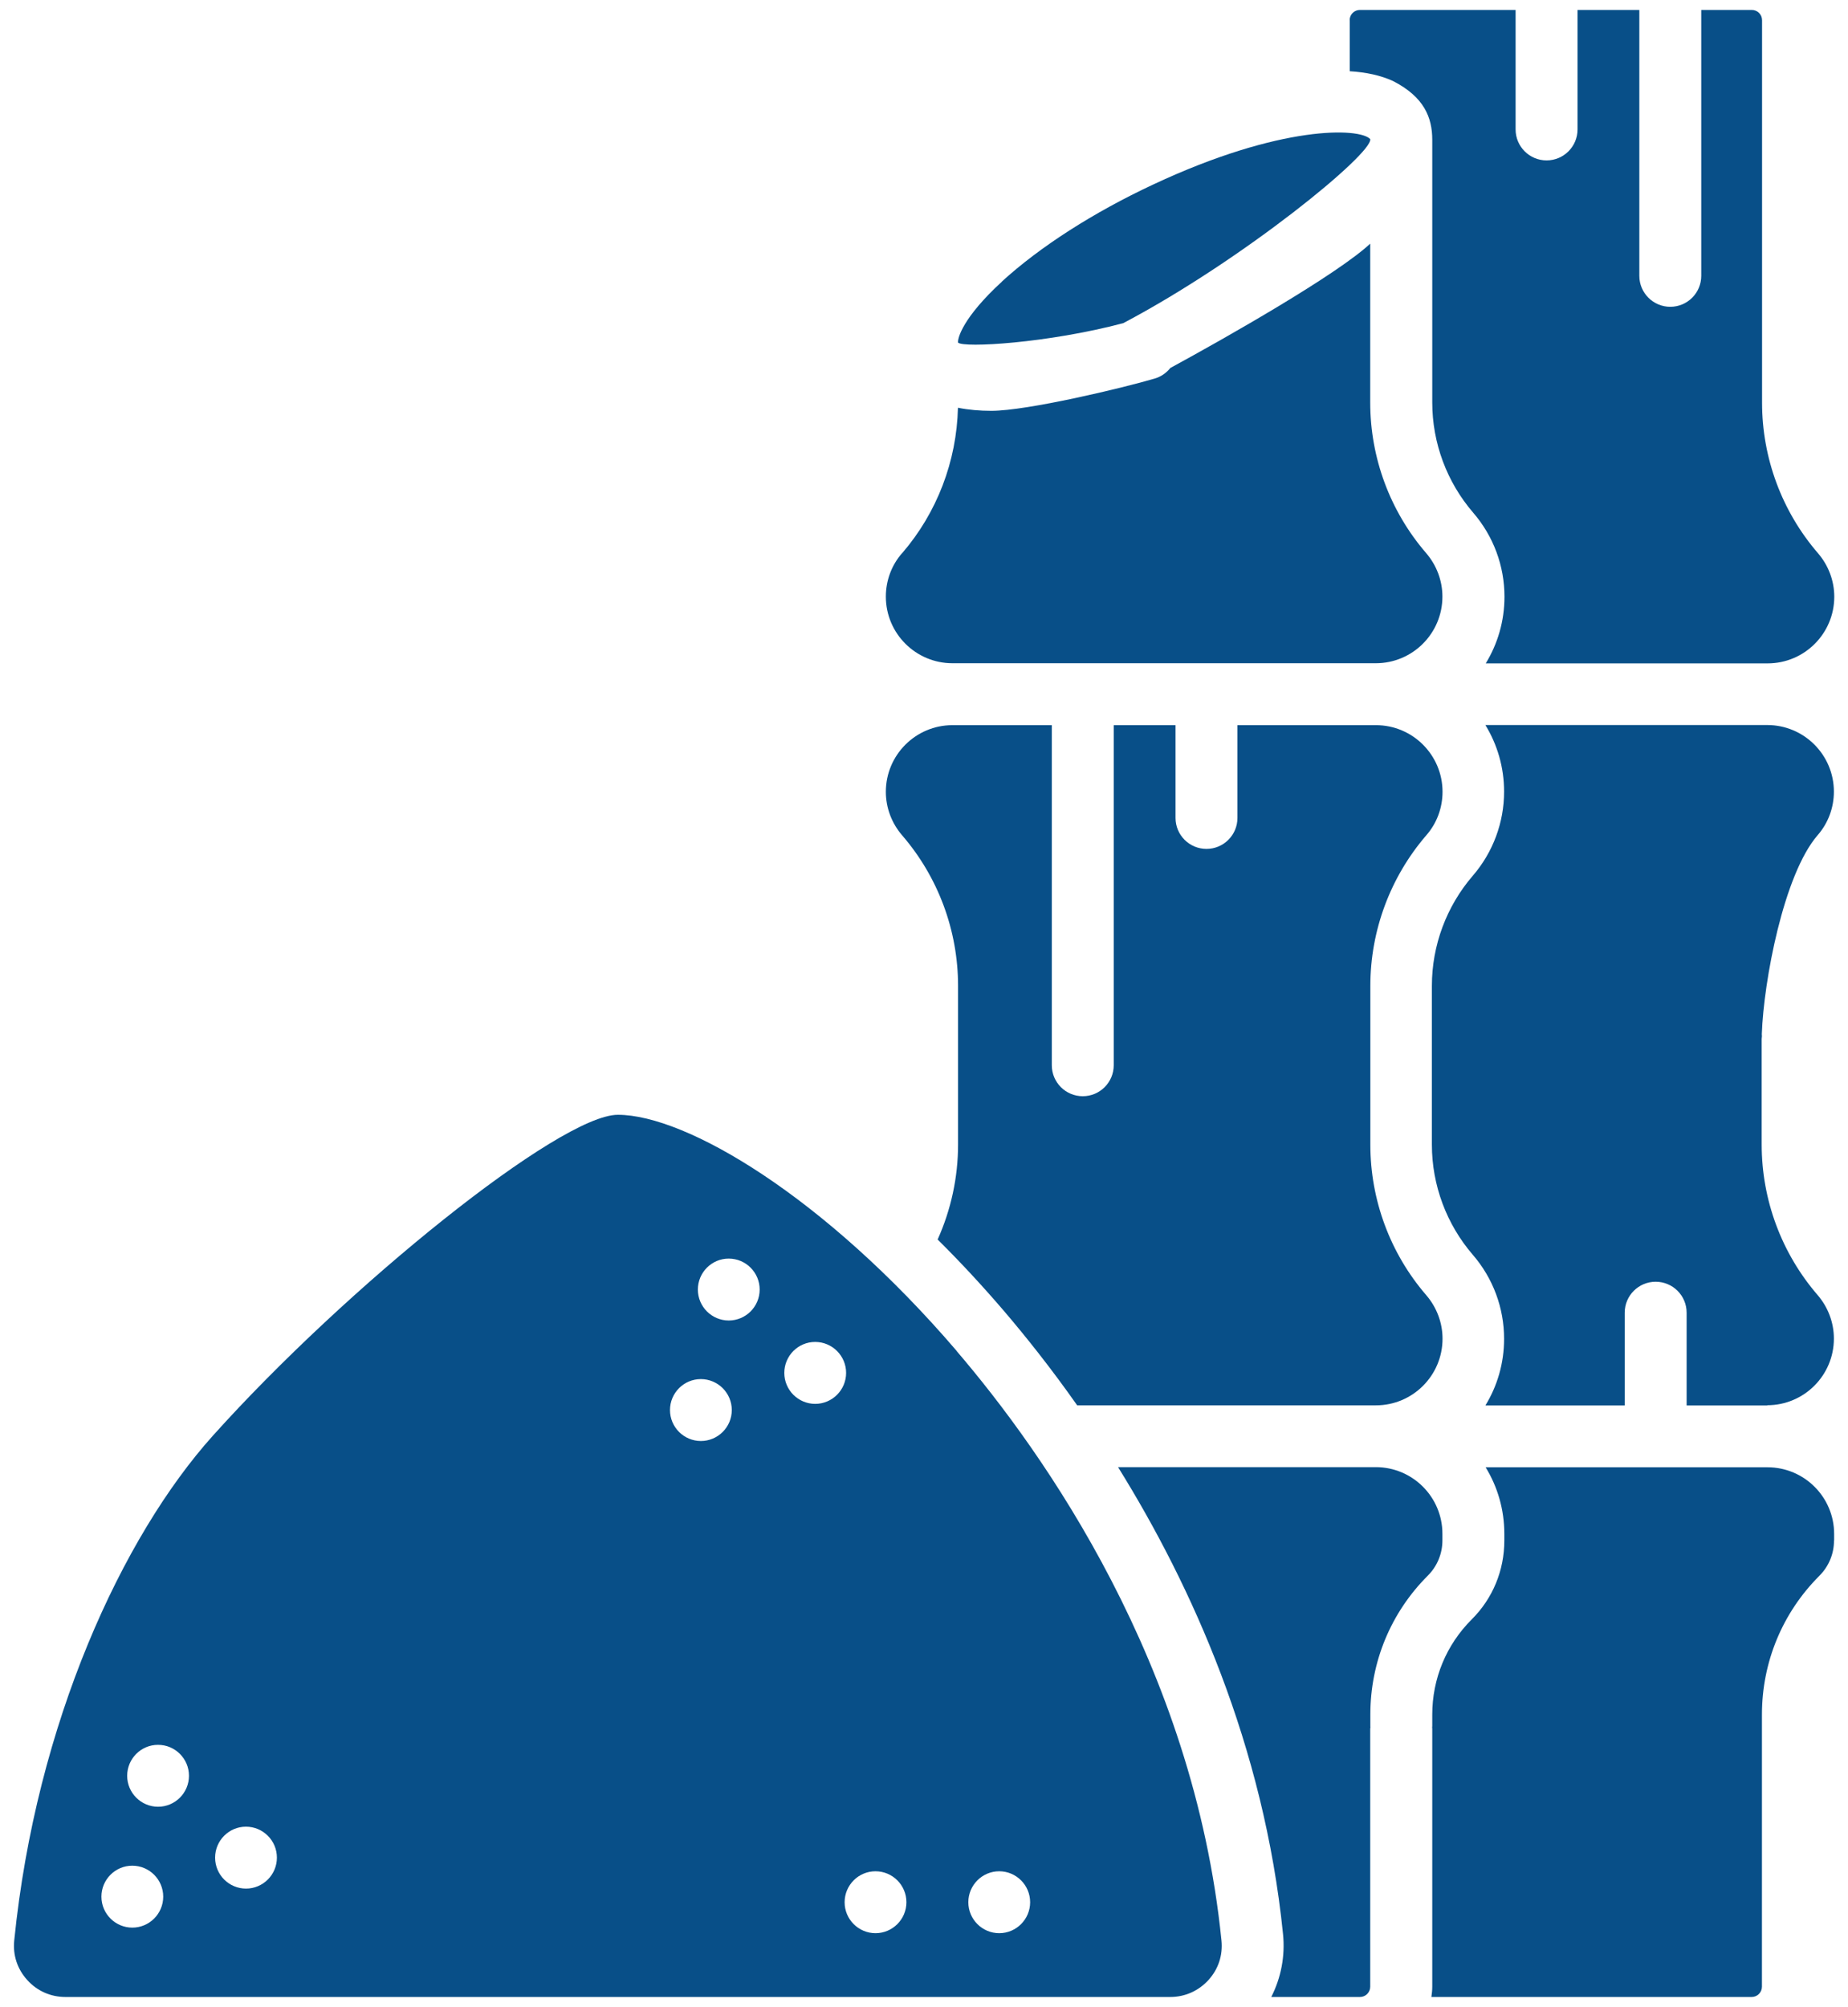 <svg width="93" height="101" viewBox="0 0 93 101" fill="none" xmlns="http://www.w3.org/2000/svg">
<g clip-path="url(#clip0_2877_185)">
<path d="M67.921 1.017C67.921 0.731 68.152 0.5 68.438 0.5H76.272V6.514C76.272 7.374 76.971 8.072 77.831 8.072C78.691 8.072 79.389 7.374 79.389 6.514V0.5H82.499V13.881C82.499 14.741 83.197 15.439 84.057 15.439C84.917 15.439 85.615 14.741 85.615 13.881V0.5H88.158C88.445 0.5 88.675 0.731 88.675 1.017V20.263C88.675 23.043 89.672 25.735 91.492 27.842C92.016 28.453 92.309 29.226 92.309 30.029C92.309 31.881 90.807 33.383 88.956 33.383H74.77C75.369 32.404 75.712 31.257 75.712 30.029C75.712 28.478 75.157 26.982 74.141 25.804C72.814 24.264 72.078 22.295 72.078 20.257V7.038C72.078 5.916 71.673 4.881 70.102 4.077C69.479 3.791 68.744 3.635 67.927 3.585V1.017H67.921Z" fill="#084F88"/>
<path d="M50.42 14.168C52.321 12.429 55.026 10.69 58.042 9.282C64.468 6.271 68.426 6.427 68.956 7C69.099 7.717 62.592 13.058 56.528 16.262C52.72 17.272 48.482 17.515 48.214 17.24C48.183 17.022 48.457 15.975 50.426 14.168H50.42Z" fill="#084F88"/>
<path d="M45.397 27.842C47.154 25.804 48.145 23.211 48.208 20.519C48.737 20.625 49.305 20.674 49.89 20.674C51.685 20.674 56.497 19.528 58.117 19.048C58.435 18.954 58.703 18.761 58.896 18.518C61.751 16.966 67.285 13.819 68.956 12.261V20.257C68.956 23.037 69.953 25.729 71.773 27.836C72.296 28.446 72.589 29.219 72.589 30.023C72.589 31.874 71.087 33.376 69.236 33.376H47.934C46.082 33.376 44.58 31.874 44.58 30.023C44.58 29.219 44.867 28.44 45.397 27.836V27.842Z" fill="#084F88"/>
<path d="M44.58 39.846C44.58 37.995 46.082 36.492 47.934 36.492H52.932V53.607C52.932 54.467 53.63 55.165 54.49 55.165C55.35 55.165 56.048 54.467 56.048 53.607V36.492H59.158V41.161C59.158 42.021 59.856 42.719 60.716 42.719C61.576 42.719 62.274 42.021 62.274 41.161V36.492H69.242C71.093 36.492 72.595 37.995 72.595 39.846C72.595 40.65 72.309 41.429 71.779 42.033C69.965 44.14 68.962 46.832 68.962 49.612V57.602C68.962 60.382 69.959 63.074 71.779 65.181C72.302 65.791 72.595 66.564 72.595 67.368C72.595 69.219 71.093 70.721 69.242 70.721H54.209C52.882 68.833 51.604 67.237 50.52 65.966C49.435 64.701 48.32 63.498 47.186 62.376C47.859 60.88 48.214 59.247 48.214 57.602V49.612C48.214 46.832 47.217 44.14 45.397 42.033C44.873 41.422 44.58 40.65 44.58 39.846Z" fill="#084F88"/>
<path d="M68.962 86.938C68.962 86.938 68.956 86.988 68.956 87.007V99.977C68.956 100.263 68.725 100.494 68.438 100.494H63.976C64.468 99.528 64.68 98.431 64.568 97.334C63.608 87.829 59.968 79.79 56.266 73.831H69.236C71.087 73.831 72.589 75.333 72.589 77.184V77.515C72.589 78.188 72.327 78.817 71.854 79.291C69.99 81.154 68.962 83.641 68.962 86.278V86.857C68.962 86.857 68.962 86.907 68.968 86.932L68.962 86.938Z" fill="#084F88"/>
<path d="M92.296 77.521C92.296 78.194 92.034 78.823 91.561 79.297C89.697 81.161 88.669 83.647 88.669 86.284V99.977C88.669 100.263 88.438 100.494 88.152 100.494H72.034C72.059 100.326 72.078 100.151 72.078 99.977V87.007C72.078 87.007 72.078 86.957 72.072 86.932C72.072 86.907 72.078 86.882 72.078 86.863V86.284C72.078 84.476 72.782 82.775 74.06 81.497C75.126 80.438 75.705 79.023 75.705 77.521V77.191C75.705 75.963 75.363 74.816 74.764 73.838H88.949C90.8 73.838 92.302 75.34 92.302 77.191V77.521H92.296Z" fill="#084F88"/>
<path d="M88.943 70.728H84.879V66.059C84.879 65.199 84.181 64.501 83.321 64.501C82.461 64.501 81.763 65.199 81.763 66.059V70.728H74.752C75.35 69.749 75.693 68.602 75.693 67.374C75.693 65.823 75.138 64.327 74.122 63.149C72.795 61.609 72.059 59.64 72.059 57.602V49.612C72.059 47.58 72.789 45.611 74.122 44.065C75.132 42.893 75.693 41.391 75.693 39.839C75.693 38.612 75.35 37.465 74.752 36.486H88.937C90.788 36.486 92.29 37.988 92.29 39.839C92.29 40.643 92.003 41.422 91.474 42.027C89.753 44.015 88.756 49.394 88.663 52.024C88.663 52.061 88.663 52.099 88.669 52.136C88.669 52.186 88.656 52.23 88.656 52.279V57.596C88.656 60.375 89.654 63.068 91.474 65.174C91.997 65.785 92.29 66.558 92.29 67.362C92.29 69.213 90.788 70.715 88.937 70.715L88.943 70.728Z" fill="#084F88"/>
<path d="M48.152 67.991C41.464 60.182 34.509 56.1 31.093 56.1C28.177 56.1 17.438 64.757 10.713 72.248C6.163 77.315 1.819 86.695 0.716 97.652C0.641 98.387 0.872 99.091 1.371 99.64C1.869 100.195 2.555 100.494 3.296 100.494H58.89C59.632 100.494 60.317 100.188 60.816 99.64C61.315 99.091 61.545 98.387 61.47 97.652C60.068 83.747 52.521 73.102 48.145 67.991H48.152ZM6.662 97.004C5.802 97.004 5.104 96.306 5.104 95.445C5.104 94.585 5.802 93.887 6.656 93.887C7.516 93.887 8.214 94.585 8.214 95.445C8.214 96.306 7.516 97.004 6.656 97.004H6.662ZM7.958 90.921C7.098 90.921 6.4 90.223 6.4 89.363C6.4 88.502 7.098 87.805 7.952 87.805C8.812 87.805 9.51 88.502 9.51 89.363C9.51 90.223 8.812 90.921 7.952 90.921H7.958ZM12.383 95.04C11.523 95.04 10.825 94.342 10.825 93.482C10.825 92.622 11.523 91.924 12.377 91.924C13.237 91.924 13.935 92.622 13.935 93.482C13.935 94.342 13.237 95.04 12.377 95.04H12.383ZM35.275 72.516C34.415 72.516 33.717 71.818 33.717 70.958C33.717 70.098 34.415 69.4 35.269 69.4C36.129 69.4 36.827 70.098 36.827 70.958C36.827 71.818 36.129 72.516 35.269 72.516H35.275ZM36.678 66.452C35.818 66.452 35.12 65.754 35.12 64.894C35.12 64.034 35.818 63.336 36.671 63.336C37.532 63.336 38.23 64.034 38.23 64.894C38.23 65.754 37.532 66.452 36.671 66.452H36.678ZM41.028 70.647C40.168 70.647 39.47 69.948 39.47 69.088C39.47 68.228 40.168 67.53 41.022 67.53C41.882 67.53 42.58 68.228 42.58 69.088C42.58 69.948 41.882 70.647 41.022 70.647H41.028ZM44.063 97.284C43.203 97.284 42.505 96.586 42.505 95.726C42.505 94.866 43.203 94.168 44.057 94.168C44.917 94.168 45.615 94.866 45.615 95.726C45.615 96.586 44.917 97.284 44.057 97.284H44.063ZM50.289 97.284C49.429 97.284 48.731 96.586 48.731 95.726C48.731 94.866 49.429 94.168 50.283 94.168C51.143 94.168 51.841 94.866 51.841 95.726C51.841 96.586 51.143 97.284 50.283 97.284H50.289Z" fill="#084F88"/>
<path d="M32.863 61.703C32.863 60.843 32.165 60.145 31.305 60.145C30.445 60.145 29.753 60.843 29.753 61.703C29.753 62.563 30.451 63.261 31.311 63.261C32.172 63.261 32.87 62.563 32.87 61.703H32.863Z" fill="#084F88"/>
</g>
<defs>
<clipPath id="clip0_2877_185">
<rect width="91.592" height="100" fill="white" transform="translate(0.704 0.5)"/>
</clipPath>
</defs>
</svg>
